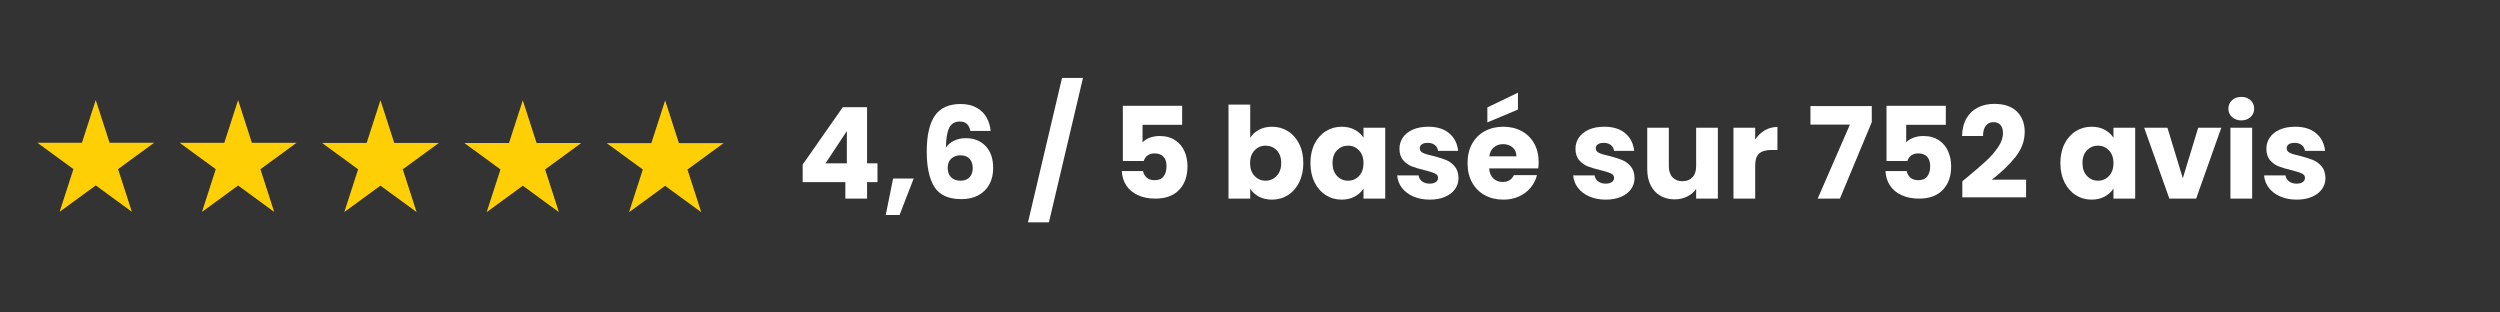 <svg xmlns="http://www.w3.org/2000/svg" xmlns:xlink="http://www.w3.org/1999/xlink" width="2000" zoomAndPan="magnify" viewBox="0 0 1500 187.5" height="250" preserveAspectRatio="xMidYMid meet" version="1.0"><rect x="0" y="0" width="1500" height="187.5" fill="#333333" stroke="none"/><defs><g/><clipPath id="e86a74e219"><path d="M 22.387 60.004 L 93 60.004 L 93 127.324 L 22.387 127.324 Z M 22.387 60.004 " clip-rule="nonzero"/></clipPath><clipPath id="7147eb0e10"><path d="M 107.367 60.004 L 178 60.004 L 178 127.324 L 107.367 127.324 Z M 107.367 60.004 " clip-rule="nonzero"/></clipPath><clipPath id="22d4fd6099"><path d="M 193 60.004 L 264 60.004 L 264 127.324 L 193 127.324 Z M 193 60.004 " clip-rule="nonzero"/></clipPath><clipPath id="5f647aa084"><path d="M 278.203 60.004 L 349 60.004 L 349 127.324 L 278.203 127.324 Z M 278.203 60.004 " clip-rule="nonzero"/></clipPath><clipPath id="bb6290dceb"><path d="M 364 60.004 L 434.145 60.004 L 434.145 127.324 L 364 127.324 Z M 364 60.004 " clip-rule="nonzero"/></clipPath><clipPath id="70254f4f98"><rect x="0" width="923" y="0" height="107"/></clipPath></defs><g clip-path="url(#e86a74e219)"><path fill="#ffcf06" d="M 57.449 60 L 65.727 85.625 L 92.508 85.625 L 70.84 101.457 L 79.117 127.078 L 57.449 111.246 L 35.777 127.078 L 44.059 101.457 L 22.387 85.625 L 49.172 85.625 L 57.449 60 " fill-opacity="1" fill-rule="nonzero"/></g><g clip-path="url(#7147eb0e10)"><path fill="#ffcf06" d="M 142.859 60.066 L 151.133 85.688 L 177.918 85.688 L 156.25 101.523 L 164.523 127.141 L 142.859 111.309 L 121.188 127.141 L 129.465 101.523 L 107.797 85.688 L 134.582 85.688 L 142.859 60.066 " fill-opacity="1" fill-rule="nonzero"/></g><g clip-path="url(#22d4fd6099)"><path fill="#ffcf06" d="M 228.266 60.129 L 236.543 85.75 L 263.328 85.75 L 241.656 101.582 L 249.938 127.207 L 228.266 111.375 L 206.598 127.207 L 214.875 101.582 L 193.207 85.75 L 219.988 85.75 L 228.266 60.129 " fill-opacity="1" fill-rule="nonzero"/></g><g clip-path="url(#5f647aa084)"><path fill="#ffcf06" d="M 313.676 60.195 L 321.953 85.812 L 348.738 85.812 L 327.066 101.648 L 335.344 127.27 L 313.676 111.434 L 292.008 127.27 L 300.281 101.648 L 278.613 85.812 L 305.398 85.812 L 313.676 60.195 " fill-opacity="1" fill-rule="nonzero"/></g><g clip-path="url(#bb6290dceb)"><path fill="#ffcf06" d="M 399.086 60.254 L 407.359 85.879 L 434.145 85.879 L 412.477 101.711 L 420.754 127.332 L 399.086 111.496 L 377.414 127.332 L 385.691 101.711 L 364.023 85.879 L 390.805 85.879 L 399.086 60.254 " fill-opacity="1" fill-rule="nonzero"/></g><g transform="matrix(1, 0, 0, 1, 477, 40)"><g clip-path="url(#70254f4f98)"><g fill="#ffffff" fill-opacity="1"><g transform="translate(0.865, 79.169)"><g><path d="M 3.734 -9.906 L 3.734 -20.422 L 27.812 -54.859 L 42.375 -54.859 L 42.375 -21.188 L 48.625 -21.188 L 48.625 -9.906 L 42.375 -9.906 L 42.375 0 L 29.344 0 L 29.344 -9.906 Z M 30.25 -40.547 L 17.453 -21.188 L 30.25 -21.188 Z M 30.25 -40.547 "/></g></g></g><g fill="#ffffff" fill-opacity="1"><g transform="translate(52.454, 79.169)"><g><path d="M 18.75 -12.047 L 10.281 9.828 L 1.984 9.828 L 6.406 -12.047 Z M 18.75 -12.047 "/></g></g></g><g fill="#ffffff" fill-opacity="1"><g transform="translate(74.323, 79.169)"><g><path d="M 30.938 -40.609 C 30.531 -42.492 29.816 -43.906 28.797 -44.844 C 27.785 -45.781 26.344 -46.25 24.469 -46.25 C 21.57 -46.25 19.488 -44.992 18.219 -42.484 C 16.945 -39.973 16.285 -36 16.234 -30.562 C 17.348 -32.332 18.957 -33.723 21.062 -34.734 C 23.176 -35.754 25.504 -36.266 28.047 -36.266 C 33.023 -36.266 37.023 -34.691 40.047 -31.547 C 43.066 -28.398 44.578 -24.004 44.578 -18.359 C 44.578 -14.648 43.828 -11.398 42.328 -8.609 C 40.828 -5.816 38.641 -3.629 35.766 -2.047 C 32.898 -0.473 29.516 0.312 25.609 0.312 C 17.785 0.312 12.348 -2.141 9.297 -7.047 C 6.242 -11.953 4.719 -19 4.719 -28.188 C 4.719 -37.844 6.332 -45.02 9.562 -49.719 C 12.789 -54.414 17.961 -56.766 25.078 -56.766 C 28.879 -56.766 32.086 -56.016 34.703 -54.516 C 37.328 -53.023 39.312 -51.055 40.656 -48.609 C 42 -46.172 42.801 -43.504 43.062 -40.609 Z M 24.922 -25.984 C 22.734 -25.984 20.914 -25.332 19.469 -24.031 C 18.02 -22.738 17.297 -20.898 17.297 -18.516 C 17.297 -16.078 17.969 -14.172 19.312 -12.797 C 20.664 -11.43 22.586 -10.75 25.078 -10.75 C 27.305 -10.75 29.066 -11.422 30.359 -12.766 C 31.66 -14.109 32.312 -15.945 32.312 -18.281 C 32.312 -20.676 31.676 -22.555 30.406 -23.922 C 29.133 -25.297 27.305 -25.984 24.922 -25.984 Z M 24.922 -25.984 "/></g></g></g><g fill="#ffffff" fill-opacity="1"><g transform="translate(122.864, 79.169)"><g/></g></g><g fill="#ffffff" fill-opacity="1"><g transform="translate(139.019, 79.169)"><g><path d="M 33.766 -72.391 L 13.328 14.25 L 0.766 14.25 L 21.188 -72.391 Z M 33.766 -72.391 "/></g></g></g><g fill="#ffffff" fill-opacity="1"><g transform="translate(173.539, 79.169)"><g/></g></g><g fill="#ffffff" fill-opacity="1"><g transform="translate(189.693, 79.169)"><g><path d="M 42.594 -44.281 L 18.828 -44.281 L 18.828 -33.766 C 19.836 -34.879 21.254 -35.789 23.078 -36.5 C 24.91 -37.207 26.895 -37.562 29.031 -37.562 C 32.844 -37.562 36.004 -36.695 38.516 -34.969 C 41.035 -33.25 42.879 -31.016 44.047 -28.266 C 45.211 -25.523 45.797 -22.555 45.797 -19.359 C 45.797 -13.41 44.117 -8.695 40.766 -5.219 C 37.41 -1.738 32.688 0 26.594 0 C 22.531 0 19 -0.695 16 -2.094 C 13 -3.488 10.688 -5.43 9.062 -7.922 C 7.438 -10.41 6.551 -13.281 6.406 -16.531 L 19.125 -16.531 C 19.426 -14.957 20.16 -13.648 21.328 -12.609 C 22.504 -11.566 24.109 -11.047 26.141 -11.047 C 28.523 -11.047 30.301 -11.805 31.469 -13.328 C 32.633 -14.859 33.219 -16.895 33.219 -19.438 C 33.219 -21.926 32.609 -23.828 31.391 -25.141 C 30.172 -26.461 28.395 -27.125 26.062 -27.125 C 24.332 -27.125 22.91 -26.703 21.797 -25.859 C 20.68 -25.023 19.941 -23.926 19.578 -22.562 L 7.016 -22.562 L 7.016 -55.703 L 42.594 -55.703 Z M 42.594 -44.281 "/></g></g></g><g fill="#ffffff" fill-opacity="1"><g transform="translate(239.225, 79.169)"><g/></g></g><g fill="#ffffff" fill-opacity="1"><g transform="translate(255.38, 79.169)"><g><path d="M 17.75 -36.5 C 18.969 -38.477 20.719 -40.078 23 -41.297 C 25.289 -42.516 27.91 -43.125 30.859 -43.125 C 34.367 -43.125 37.547 -42.234 40.391 -40.453 C 43.234 -38.68 45.477 -36.145 47.125 -32.844 C 48.781 -29.539 49.609 -25.707 49.609 -21.344 C 49.609 -16.969 48.781 -13.113 47.125 -9.781 C 45.477 -6.457 43.234 -3.895 40.391 -2.094 C 37.547 -0.289 34.367 0.609 30.859 0.609 C 27.859 0.609 25.238 0.016 23 -1.172 C 20.77 -2.367 19.02 -3.957 17.75 -5.938 L 17.75 0 L 4.719 0 L 4.719 -56.391 L 17.75 -56.391 Z M 36.344 -21.344 C 36.344 -24.594 35.441 -27.145 33.641 -29 C 31.836 -30.852 29.613 -31.781 26.969 -31.781 C 24.383 -31.781 22.188 -30.836 20.375 -28.953 C 18.57 -27.078 17.672 -24.516 17.672 -21.266 C 17.672 -18.016 18.57 -15.445 20.375 -13.562 C 22.188 -11.688 24.383 -10.75 26.969 -10.75 C 29.562 -10.75 31.77 -11.695 33.594 -13.594 C 35.426 -15.5 36.344 -18.082 36.344 -21.344 Z M 36.344 -21.344 "/></g></g></g><g fill="#ffffff" fill-opacity="1"><g transform="translate(307.121, 79.169)"><g><path d="M 2.141 -21.344 C 2.141 -25.707 2.961 -29.539 4.609 -32.844 C 6.266 -36.145 8.516 -38.68 11.359 -40.453 C 14.203 -42.234 17.375 -43.125 20.875 -43.125 C 23.875 -43.125 26.504 -42.516 28.766 -41.297 C 31.023 -40.078 32.766 -38.477 33.984 -36.5 L 33.984 -42.516 L 47.016 -42.516 L 47.016 0 L 33.984 0 L 33.984 -6.016 C 32.711 -4.035 30.945 -2.438 28.688 -1.219 C 26.426 0 23.797 0.609 20.797 0.609 C 17.348 0.609 14.203 -0.289 11.359 -2.094 C 8.516 -3.895 6.266 -6.457 4.609 -9.781 C 2.961 -13.113 2.141 -16.969 2.141 -21.344 Z M 33.984 -21.266 C 33.984 -24.516 33.082 -27.078 31.281 -28.953 C 29.477 -30.836 27.281 -31.781 24.688 -31.781 C 22.094 -31.781 19.895 -30.852 18.094 -29 C 16.289 -27.145 15.391 -24.594 15.391 -21.344 C 15.391 -18.082 16.289 -15.5 18.094 -13.594 C 19.895 -11.695 22.094 -10.75 24.688 -10.75 C 27.281 -10.75 29.477 -11.688 31.281 -13.562 C 33.082 -15.445 33.984 -18.016 33.984 -21.266 Z M 33.984 -21.266 "/></g></g></g><g fill="#ffffff" fill-opacity="1"><g transform="translate(358.862, 79.169)"><g><path d="M 22.016 0.609 C 18.305 0.609 15.004 -0.023 12.109 -1.297 C 9.211 -2.566 6.926 -4.305 5.25 -6.516 C 3.582 -8.723 2.645 -11.195 2.438 -13.938 L 15.312 -13.938 C 15.469 -12.469 16.156 -11.273 17.375 -10.359 C 18.594 -9.441 20.094 -8.984 21.875 -8.984 C 23.5 -8.984 24.754 -9.301 25.641 -9.938 C 26.523 -10.57 26.969 -11.398 26.969 -12.422 C 26.969 -13.641 26.332 -14.539 25.062 -15.125 C 23.801 -15.707 21.742 -16.352 18.891 -17.062 C 15.848 -17.781 13.312 -18.531 11.281 -19.312 C 9.25 -20.102 7.492 -21.348 6.016 -23.047 C 4.547 -24.754 3.812 -27.055 3.812 -29.953 C 3.812 -32.391 4.484 -34.609 5.828 -36.609 C 7.172 -38.617 9.148 -40.207 11.766 -41.375 C 14.391 -42.539 17.504 -43.125 21.109 -43.125 C 26.441 -43.125 30.645 -41.801 33.719 -39.156 C 36.789 -36.52 38.555 -33.02 39.016 -28.656 L 26.969 -28.656 C 26.77 -30.125 26.125 -31.289 25.031 -32.156 C 23.938 -33.02 22.504 -33.453 20.734 -33.453 C 19.203 -33.453 18.031 -33.16 17.219 -32.578 C 16.406 -31.992 16 -31.191 16 -30.172 C 16 -28.953 16.645 -28.035 17.938 -27.422 C 19.238 -26.816 21.258 -26.211 24 -25.609 C 27.156 -24.797 29.723 -23.992 31.703 -23.203 C 33.68 -22.41 35.422 -21.141 36.922 -19.391 C 38.422 -17.641 39.195 -15.289 39.25 -12.344 C 39.25 -9.852 38.547 -7.629 37.141 -5.672 C 35.742 -3.723 33.738 -2.188 31.125 -1.062 C 28.508 0.051 25.473 0.609 22.016 0.609 Z M 22.016 0.609 "/></g></g></g><g fill="#ffffff" fill-opacity="1"><g transform="translate(401.383, 79.169)"><g><path d="M 44.812 -21.953 C 44.812 -20.734 44.734 -19.461 44.578 -18.141 L 15.094 -18.141 C 15.289 -15.492 16.141 -13.473 17.641 -12.078 C 19.141 -10.68 20.984 -9.984 23.172 -9.984 C 26.422 -9.984 28.68 -11.352 29.953 -14.094 L 43.812 -14.094 C 43.102 -11.301 41.82 -8.785 39.969 -6.547 C 38.113 -4.316 35.789 -2.566 33 -1.297 C 30.207 -0.023 27.082 0.609 23.625 0.609 C 19.457 0.609 15.75 -0.273 12.5 -2.047 C 9.25 -3.828 6.707 -6.367 4.875 -9.672 C 3.051 -12.973 2.141 -16.836 2.141 -21.266 C 2.141 -25.68 3.039 -29.539 4.844 -32.844 C 6.645 -36.145 9.172 -38.68 12.422 -40.453 C 15.672 -42.234 19.406 -43.125 23.625 -43.125 C 27.738 -43.125 31.395 -42.258 34.594 -40.531 C 37.789 -38.812 40.289 -36.348 42.094 -33.141 C 43.906 -29.941 44.812 -26.211 44.812 -21.953 Z M 31.469 -25.375 C 31.469 -27.613 30.707 -29.391 29.188 -30.703 C 27.664 -32.023 25.758 -32.688 23.469 -32.688 C 21.281 -32.688 19.438 -32.051 17.938 -30.781 C 16.445 -29.508 15.523 -27.707 15.172 -25.375 Z M 32.391 -53.422 L 14.031 -45.734 L 14.031 -54.719 L 32.391 -63.562 Z M 32.391 -53.422 "/></g></g></g><g fill="#ffffff" fill-opacity="1"><g transform="translate(448.323, 79.169)"><g/></g></g><g fill="#ffffff" fill-opacity="1"><g transform="translate(464.478, 79.169)"><g><path d="M 22.016 0.609 C 18.305 0.609 15.004 -0.023 12.109 -1.297 C 9.211 -2.566 6.926 -4.305 5.25 -6.516 C 3.582 -8.723 2.645 -11.195 2.438 -13.938 L 15.312 -13.938 C 15.469 -12.469 16.156 -11.273 17.375 -10.359 C 18.594 -9.441 20.094 -8.984 21.875 -8.984 C 23.5 -8.984 24.754 -9.301 25.641 -9.938 C 26.523 -10.57 26.969 -11.398 26.969 -12.422 C 26.969 -13.641 26.332 -14.539 25.062 -15.125 C 23.801 -15.707 21.742 -16.352 18.891 -17.062 C 15.848 -17.781 13.312 -18.531 11.281 -19.312 C 9.25 -20.102 7.492 -21.348 6.016 -23.047 C 4.547 -24.754 3.812 -27.055 3.812 -29.953 C 3.812 -32.391 4.484 -34.609 5.828 -36.609 C 7.172 -38.617 9.148 -40.207 11.766 -41.375 C 14.391 -42.539 17.504 -43.125 21.109 -43.125 C 26.441 -43.125 30.645 -41.801 33.719 -39.156 C 36.789 -36.52 38.555 -33.02 39.016 -28.656 L 26.969 -28.656 C 26.77 -30.125 26.125 -31.289 25.031 -32.156 C 23.938 -33.02 22.504 -33.453 20.734 -33.453 C 19.203 -33.453 18.031 -33.16 17.219 -32.578 C 16.406 -31.992 16 -31.191 16 -30.172 C 16 -28.953 16.645 -28.035 17.938 -27.422 C 19.238 -26.816 21.258 -26.211 24 -25.609 C 27.156 -24.797 29.723 -23.992 31.703 -23.203 C 33.68 -22.41 35.422 -21.141 36.922 -19.391 C 38.422 -17.641 39.195 -15.289 39.25 -12.344 C 39.25 -9.852 38.547 -7.629 37.141 -5.672 C 35.742 -3.723 33.738 -2.188 31.125 -1.062 C 28.508 0.051 25.473 0.609 22.016 0.609 Z M 22.016 0.609 "/></g></g></g><g fill="#ffffff" fill-opacity="1"><g transform="translate(506.999, 79.169)"><g><path d="M 46.719 -42.516 L 46.719 0 L 33.688 0 L 33.688 -5.797 C 32.363 -3.91 30.57 -2.395 28.312 -1.25 C 26.051 -0.113 23.547 0.453 20.797 0.453 C 17.547 0.453 14.676 -0.27 12.188 -1.719 C 9.695 -3.164 7.766 -5.258 6.391 -8 C 5.023 -10.738 4.344 -13.961 4.344 -17.672 L 4.344 -42.516 L 17.297 -42.516 L 17.297 -19.438 C 17.297 -16.594 18.031 -14.379 19.5 -12.797 C 20.977 -11.223 22.961 -10.438 25.453 -10.438 C 27.992 -10.438 30 -11.223 31.469 -12.797 C 32.945 -14.379 33.688 -16.594 33.688 -19.438 L 33.688 -42.516 Z M 46.719 -42.516 "/></g></g></g><g fill="#ffffff" fill-opacity="1"><g transform="translate(558.359, 79.169)"><g><path d="M 17.75 -35.438 C 19.281 -37.77 21.188 -39.609 23.469 -40.953 C 25.758 -42.305 28.301 -42.984 31.094 -42.984 L 31.094 -29.188 L 27.516 -29.188 C 24.254 -29.188 21.812 -28.488 20.188 -27.094 C 18.562 -25.695 17.75 -23.242 17.75 -19.734 L 17.75 0 L 4.719 0 L 4.719 -42.516 L 17.75 -42.516 Z M 17.75 -35.438 "/></g></g></g><g fill="#ffffff" fill-opacity="1"><g transform="translate(590.973, 79.169)"><g/></g></g><g fill="#ffffff" fill-opacity="1"><g transform="translate(607.128, 79.169)"><g><path d="M 38.938 -45.875 L 19.812 0 L 6.484 0 L 25.828 -44.422 L 2.141 -44.422 L 2.141 -55.547 L 38.938 -55.547 Z M 38.938 -45.875 "/></g></g></g><g fill="#ffffff" fill-opacity="1"><g transform="translate(647.896, 79.169)"><g><path d="M 42.594 -44.281 L 18.828 -44.281 L 18.828 -33.766 C 19.836 -34.879 21.254 -35.789 23.078 -36.5 C 24.91 -37.207 26.895 -37.562 29.031 -37.562 C 32.844 -37.562 36.004 -36.695 38.516 -34.969 C 41.035 -33.25 42.879 -31.016 44.047 -28.266 C 45.211 -25.523 45.797 -22.555 45.797 -19.359 C 45.797 -13.41 44.117 -8.695 40.766 -5.219 C 37.41 -1.738 32.688 0 26.594 0 C 22.531 0 19 -0.695 16 -2.094 C 13 -3.488 10.688 -5.43 9.062 -7.922 C 7.438 -10.41 6.551 -13.281 6.406 -16.531 L 19.125 -16.531 C 19.426 -14.957 20.16 -13.648 21.328 -12.609 C 22.504 -11.566 24.109 -11.047 26.141 -11.047 C 28.523 -11.047 30.301 -11.805 31.469 -13.328 C 32.633 -14.859 33.219 -16.895 33.219 -19.438 C 33.219 -21.926 32.609 -23.828 31.391 -25.141 C 30.172 -26.461 28.395 -27.125 26.062 -27.125 C 24.332 -27.125 22.91 -26.703 21.797 -25.859 C 20.68 -25.023 19.941 -23.926 19.578 -22.562 L 7.016 -22.562 L 7.016 -55.703 L 42.594 -55.703 Z M 42.594 -44.281 "/></g></g></g><g fill="#ffffff" fill-opacity="1"><g transform="translate(697.428, 79.169)"><g><path d="M 2.969 -10.438 C 4.695 -11.812 5.484 -12.445 5.328 -12.344 C 10.305 -16.457 14.227 -19.832 17.094 -22.469 C 19.969 -25.113 22.395 -27.883 24.375 -30.781 C 26.363 -33.676 27.359 -36.5 27.359 -39.25 C 27.359 -41.332 26.875 -42.957 25.906 -44.125 C 24.945 -45.289 23.5 -45.875 21.562 -45.875 C 19.633 -45.875 18.125 -45.148 17.031 -43.703 C 15.938 -42.254 15.391 -40.207 15.391 -37.562 L 2.812 -37.562 C 2.914 -41.883 3.844 -45.492 5.594 -48.391 C 7.352 -51.285 9.664 -53.414 12.531 -54.781 C 15.406 -56.156 18.594 -56.844 22.094 -56.844 C 28.145 -56.844 32.707 -55.289 35.781 -52.188 C 38.852 -49.094 40.391 -45.055 40.391 -40.078 C 40.391 -34.641 38.535 -29.598 34.828 -24.953 C 31.117 -20.305 26.395 -15.773 20.656 -11.359 L 41.219 -11.359 L 41.219 -0.766 L 2.969 -0.766 Z M 2.969 -10.438 "/></g></g></g><g fill="#ffffff" fill-opacity="1"><g transform="translate(740.939, 79.169)"><g/></g></g><g fill="#ffffff" fill-opacity="1"><g transform="translate(757.094, 79.169)"><g><path d="M 2.141 -21.344 C 2.141 -25.707 2.961 -29.539 4.609 -32.844 C 6.266 -36.145 8.516 -38.68 11.359 -40.453 C 14.203 -42.234 17.375 -43.125 20.875 -43.125 C 23.875 -43.125 26.504 -42.516 28.766 -41.297 C 31.023 -40.078 32.766 -38.477 33.984 -36.5 L 33.984 -42.516 L 47.016 -42.516 L 47.016 0 L 33.984 0 L 33.984 -6.016 C 32.711 -4.035 30.945 -2.438 28.688 -1.219 C 26.426 0 23.797 0.609 20.797 0.609 C 17.348 0.609 14.203 -0.289 11.359 -2.094 C 8.516 -3.895 6.266 -6.457 4.609 -9.781 C 2.961 -13.113 2.141 -16.969 2.141 -21.344 Z M 33.984 -21.266 C 33.984 -24.516 33.082 -27.078 31.281 -28.953 C 29.477 -30.836 27.281 -31.781 24.688 -31.781 C 22.094 -31.781 19.895 -30.852 18.094 -29 C 16.289 -27.145 15.391 -24.594 15.391 -21.344 C 15.391 -18.082 16.289 -15.5 18.094 -13.594 C 19.895 -11.695 22.094 -10.75 24.688 -10.75 C 27.281 -10.75 29.477 -11.688 31.281 -13.562 C 33.082 -15.445 33.984 -18.016 33.984 -21.266 Z M 33.984 -21.266 "/></g></g></g><g fill="#ffffff" fill-opacity="1"><g transform="translate(808.835, 79.169)"><g><path d="M 23.859 -12.188 L 33.078 -42.516 L 46.938 -42.516 L 31.859 0 L 15.781 0 L 0.688 -42.516 L 14.625 -42.516 Z M 23.859 -12.188 "/></g></g></g><g fill="#ffffff" fill-opacity="1"><g transform="translate(856.538, 79.169)"><g><path d="M 11.281 -46.938 C 8.988 -46.938 7.117 -47.609 5.672 -48.953 C 4.223 -50.305 3.5 -51.973 3.5 -53.953 C 3.5 -55.984 4.223 -57.672 5.672 -59.016 C 7.117 -60.359 8.988 -61.031 11.281 -61.031 C 13.508 -61.031 15.348 -60.359 16.797 -59.016 C 18.242 -57.672 18.969 -55.984 18.969 -53.953 C 18.969 -51.973 18.242 -50.305 16.797 -48.953 C 15.348 -47.609 13.508 -46.938 11.281 -46.938 Z M 17.75 -42.516 L 17.75 0 L 4.719 0 L 4.719 -42.516 Z M 17.75 -42.516 "/></g></g></g><g fill="#ffffff" fill-opacity="1"><g transform="translate(879.017, 79.169)"><g><path d="M 22.016 0.609 C 18.305 0.609 15.004 -0.023 12.109 -1.297 C 9.211 -2.566 6.926 -4.305 5.25 -6.516 C 3.582 -8.723 2.645 -11.195 2.438 -13.938 L 15.312 -13.938 C 15.469 -12.469 16.156 -11.273 17.375 -10.359 C 18.594 -9.441 20.094 -8.984 21.875 -8.984 C 23.5 -8.984 24.754 -9.301 25.641 -9.938 C 26.523 -10.57 26.969 -11.398 26.969 -12.422 C 26.969 -13.641 26.332 -14.539 25.062 -15.125 C 23.801 -15.707 21.742 -16.352 18.891 -17.062 C 15.848 -17.781 13.312 -18.531 11.281 -19.312 C 9.25 -20.102 7.492 -21.348 6.016 -23.047 C 4.547 -24.754 3.812 -27.055 3.812 -29.953 C 3.812 -32.391 4.484 -34.609 5.828 -36.609 C 7.172 -38.617 9.148 -40.207 11.766 -41.375 C 14.391 -42.539 17.504 -43.125 21.109 -43.125 C 26.441 -43.125 30.645 -41.801 33.719 -39.156 C 36.789 -36.52 38.555 -33.02 39.016 -28.656 L 26.969 -28.656 C 26.77 -30.125 26.125 -31.289 25.031 -32.156 C 23.938 -33.02 22.504 -33.453 20.734 -33.453 C 19.203 -33.453 18.031 -33.16 17.219 -32.578 C 16.406 -31.992 16 -31.191 16 -30.172 C 16 -28.953 16.645 -28.035 17.938 -27.422 C 19.238 -26.816 21.258 -26.211 24 -25.609 C 27.156 -24.797 29.723 -23.992 31.703 -23.203 C 33.68 -22.41 35.422 -21.141 36.922 -19.391 C 38.422 -17.641 39.195 -15.289 39.25 -12.344 C 39.25 -9.852 38.547 -7.629 37.141 -5.672 C 35.742 -3.723 33.738 -2.188 31.125 -1.062 C 28.508 0.051 25.473 0.609 22.016 0.609 Z M 22.016 0.609 "/></g></g></g></g></g></svg>